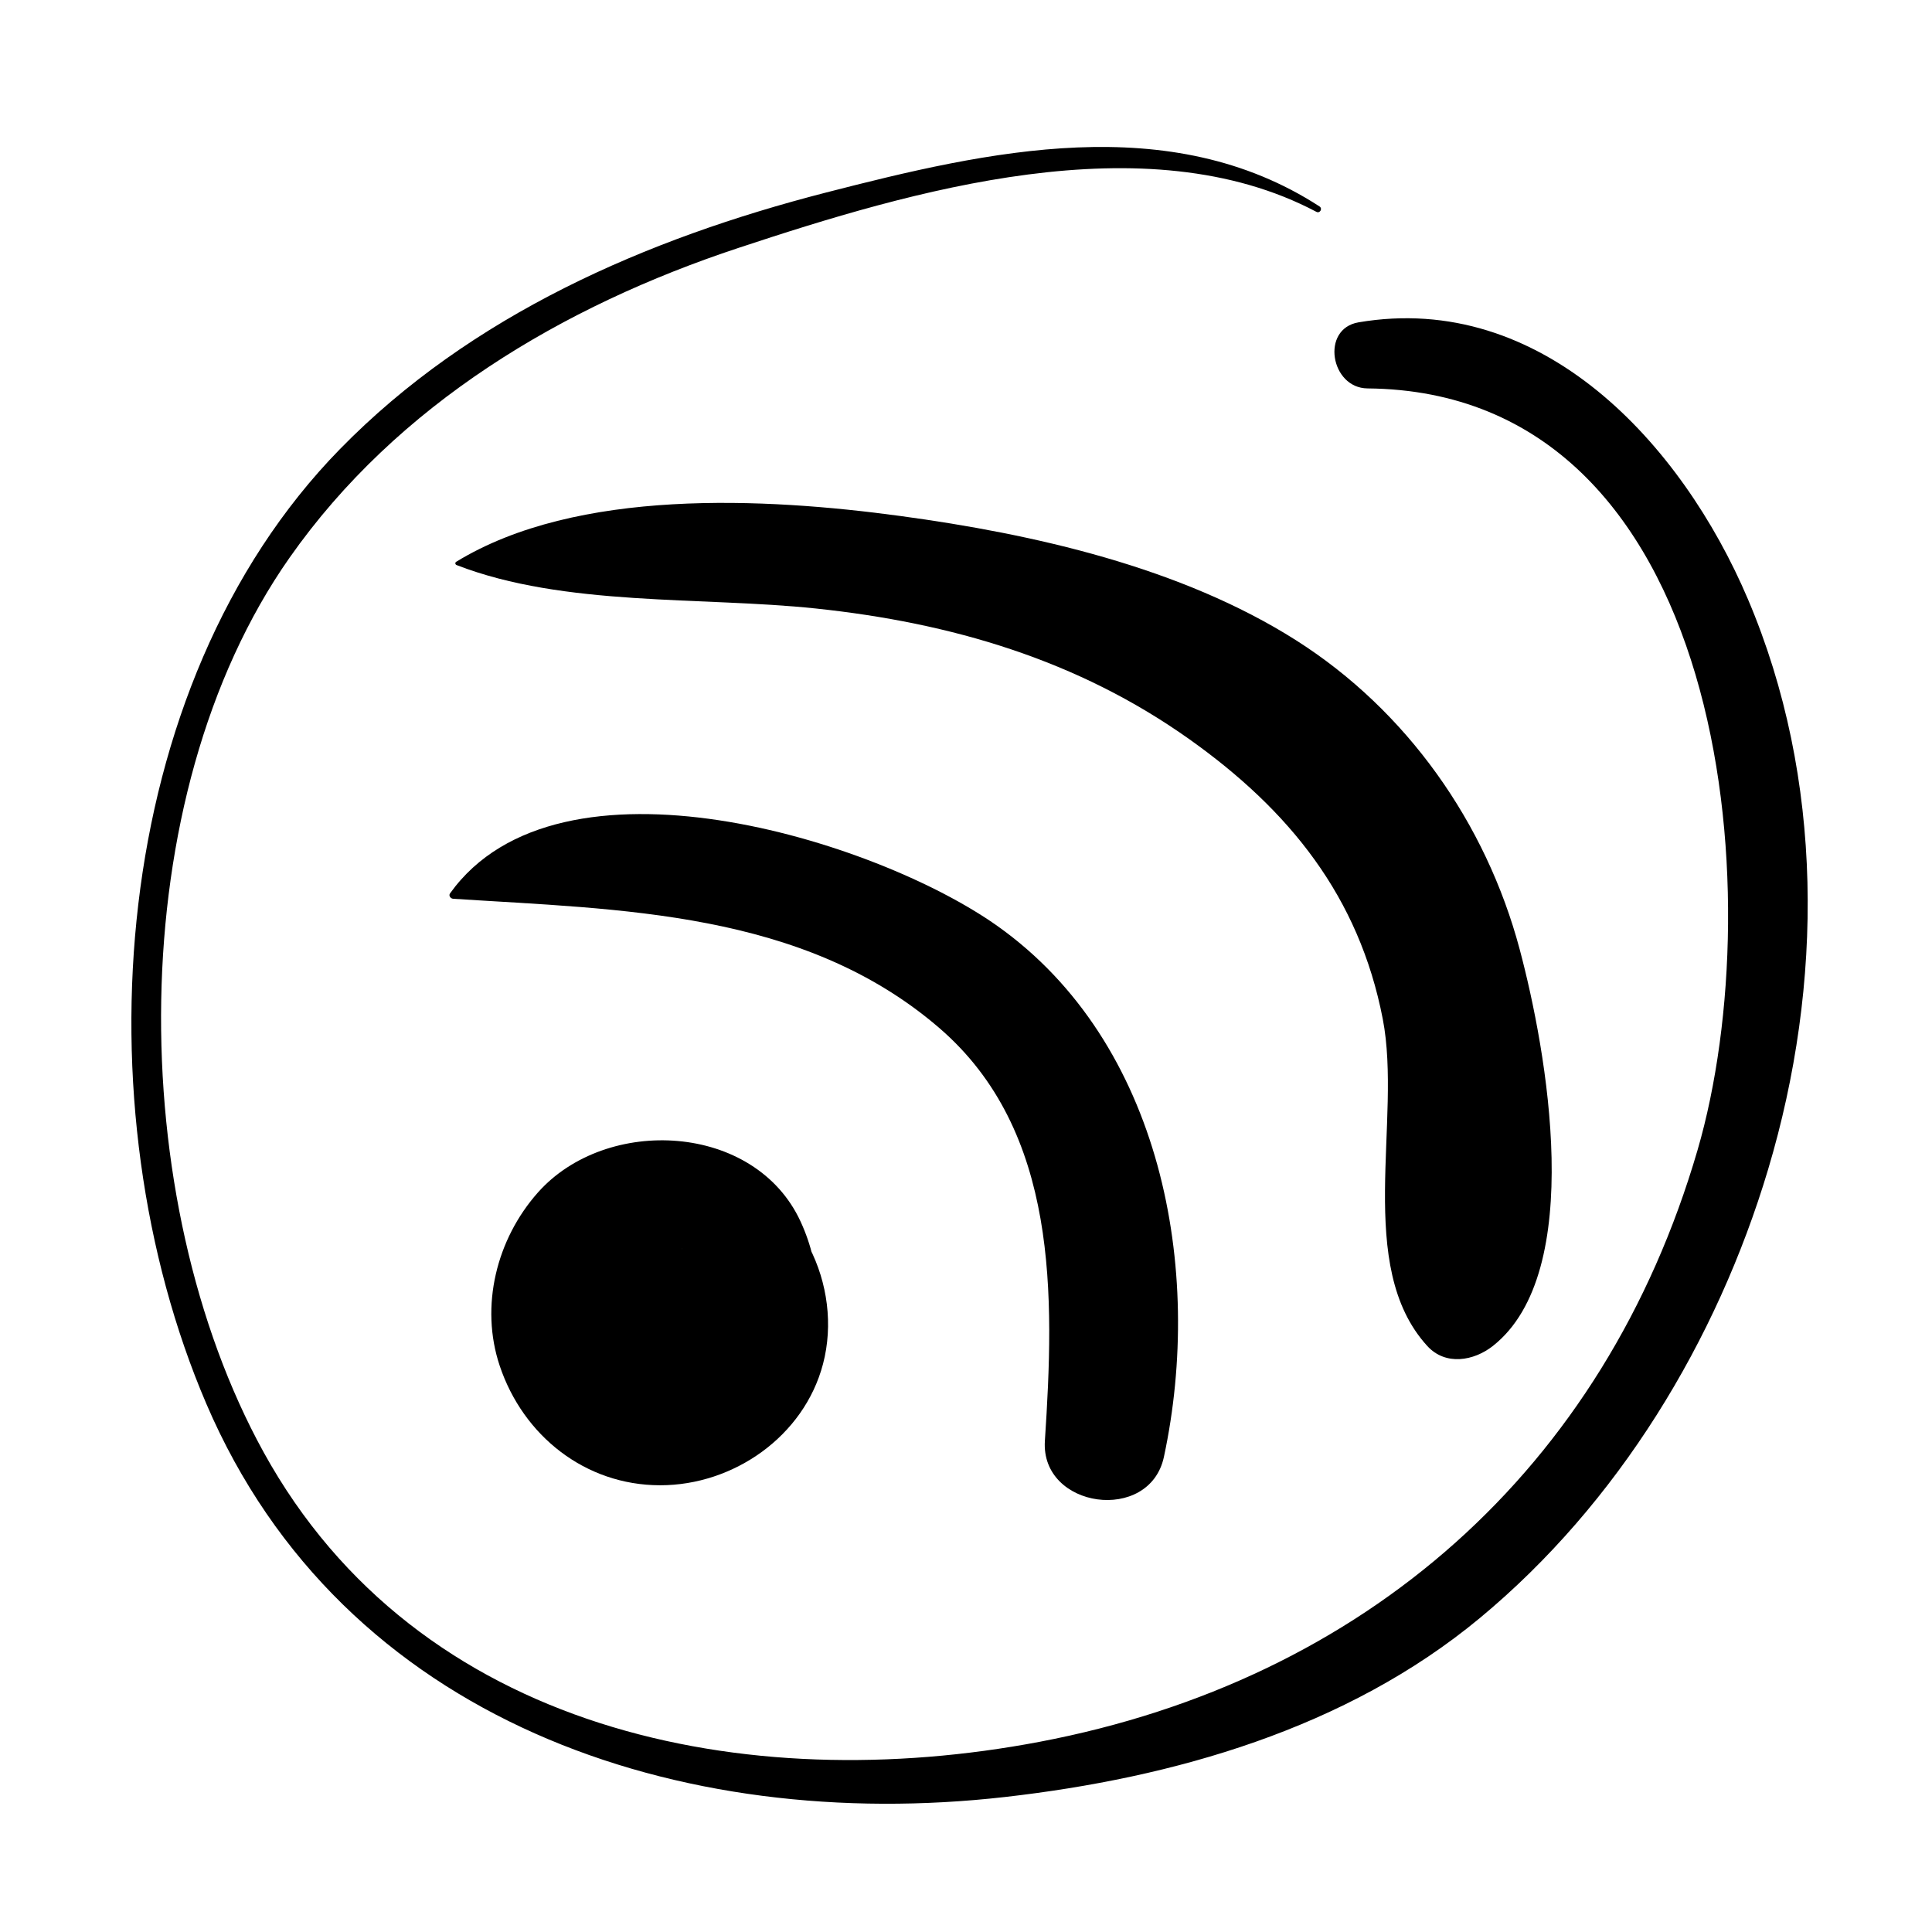 <?xml version="1.0" encoding="UTF-8"?>
<!-- Uploaded to: SVG Repo, www.svgrepo.com, Generator: SVG Repo Mixer Tools -->
<svg fill="#000000" width="800px" height="800px" version="1.1" viewBox="144 144 512 512" xmlns="http://www.w3.org/2000/svg">
 <g>
  <path d="m493.69 198.71c-39.68-25.73-87.848-14.738-130.84-3.672-47.539 12.234-94.012 32.414-128.78 68-61.539 62.973-69.113 174.25-35.383 252.99 36.094 84.258 125.61 113.96 211.59 104.2 44.84-5.09 90.586-18.172 125.84-47.383 36.699-30.406 62.871-73.504 76.449-118.93 14.691-49.152 14.895-103.54-5.356-151.15-17.559-41.281-54.609-81.605-103.18-73.344-10.117 1.723-7.41 17.426 2.367 17.512 95.395 0.836 107.23 134.07 87.477 201.83-24.707 84.746-88.332 140.48-174.35 156.83-77.727 14.766-164.74-2.481-205.66-76.742-36.934-67.035-37.719-173.51 6.863-237.04 28.574-40.727 72.402-66.703 118.96-82.109 45.82-15.164 107.85-33.543 153.17-9.566 0.934 0.5 1.719-0.848 0.828-1.426z"/>
  <path d="m264.08 382.18c44.152 2.883 92.637 3.098 128.79 34.203 31.824 27.387 30.539 71.273 28.035 109.45-1.18 17.965 27.75 21.977 31.543 4.266 10.629-49.625-0.555-109.77-44.094-140.68-32.336-22.965-116.25-48.941-145.09-8.664-0.449 0.629 0.172 1.383 0.816 1.426z"/>
  <path d="m265.01 293.75c28.582 11.09 64.887 8.309 95.191 11.508 35.871 3.785 69.375 13.602 99.008 34.656 26.449 18.793 44.945 41.637 51.238 74.125 5.18 26.754-7.531 65.516 11.801 86.664 4.852 5.305 12.348 3.949 17.367 0 24.848-19.562 14.297-78.211 7.106-105.16-8.922-33.422-29.891-63.223-59.223-81.844-30.527-19.375-69.52-28.164-104.93-32.961-35.824-4.852-85.652-7.453-117.67 12.141-0.375 0.238-0.258 0.73 0.109 0.871z"/>
  <path d="m299.65 469.77c-9.164 7.25-11.395 20.496-7.609 31.25 4.711 13.383 17.695 22.293 31.883 22.57 12.664 0.246 25.125-6.613 31.434-17.715 6.891-12.125 6.535-25.699 0.812-38.137-12.07-26.238-51.496-28.164-69.656-7.668-10.902 12.305-15.391 30.047-10.078 45.898 6.203 18.5 22.609 31.617 42.477 31.645 19.508 0.023 38.16-12.984 43.195-32.148 5.438-20.656-6.066-44.953-27.316-50.777-12.434-3.406-25.789 1.387-33.559 11.441-7.91 10.238-8.793 24.086-2.492 35.465 1.621 2.934 4.09 5.824 6.332 8.316-1.688-2.188-3.379-4.375-5.066-6.559 0.707 0.992 1.199 1.883 1.676 3.008-1.094-2.594-2.191-5.188-3.285-7.785 0.266 0.73 0.453 1.48 0.57 2.254-0.387-2.898-0.781-5.793-1.168-8.695 0.109 1.223 0.098 2.242-0.066 3.461 0.395-2.91 0.781-5.824 1.176-8.734-0.145 0.762-0.383 1.492-0.711 2.188 1.109-2.625 2.215-5.254 3.324-7.879-0.348 0.727-0.785 1.395-1.316 2 1.723-2.231 3.449-4.465 5.176-6.699-0.539 0.621-1.145 1.164-1.812 1.633 2.242-1.734 4.484-3.461 6.723-5.195-0.672 0.469-1.387 0.855-2.144 1.168 2.656-1.117 5.309-2.242 7.965-3.359-1.23 0.43-2.312 0.684-3.602 0.863 2.969-0.398 5.941-0.797 8.906-1.199-0.832 0.07-1.664 0.066-2.488-0.023 2.984 0.398 5.961 0.801 8.941 1.199-1.293-0.207-2.363-0.488-3.586-0.957 2.691 1.137 5.387 2.273 8.074 3.41-0.762-0.336-1.473-0.754-2.137-1.258 2.289 1.77 4.578 3.535 6.867 5.305-1.02-0.871-1.98-1.715-2.898-2.691 1.762 2.281 3.527 4.566 5.289 6.852-0.84-1.102-1.473-2.117-2.086-3.359 1.129 2.676 2.258 5.344 3.387 8.02-0.5-1.293-0.836-2.473-1.098-3.84 0.398 2.953 0.789 5.906 1.188 8.855-0.141-1.387-0.156-2.613-0.047-4-0.395 2.926-0.785 5.856-1.18 8.785 0.23-1.324 0.535-2.465 1.02-3.715-1.102 2.609-2.203 5.219-3.305 7.836 0.707-1.422 1.551-2.719 2.422-4.047-1.684 2.176-3.359 4.352-5.043 6.523 0.992-1.27 2.035-2.336 3.289-3.344-2.109 1.633-4.223 3.266-6.34 4.898 0.992-0.684 1.941-1.25 3.027-1.777-2.438 1.027-4.871 2.055-7.309 3.082 1.125-0.441 2.16-0.766 3.34-1.023-2.648 0.359-5.301 0.711-7.949 1.066 1.562-0.203 3.012-0.238 4.578-0.039-2.559-0.344-5.125-0.691-7.684-1.031 3.598 0.812-3.387-1.684-3.578-1.785 3.078 1.582-2.793-2.277-2.938-2.402 2.535 2.172-1.953-2.625-2.133-2.875 1.879 2.711-1.102-2.887-1.219-3.231 1.078 3.16-0.238-3.168-0.25-3.496 0.141 3.273 0.586-2.961 0.68-3.281 0.711-2.394 2.238-5.023 4.062-6.742 0.926-0.672 1.859-1.336 2.785-2.004-1.621 0.898-1.473 0.871 0.453-0.066 1.008-0.648 2.109-0.957 3.309-0.91 1.969-0.172 2.332-0.23 1.094-0.188-2.801-0.105 4.762 1.102 2.055 0.328-1.117-0.328-0.855-0.188 0.785 0.422 1.582 0.746 1.867 0.828 0.867 0.246-0.453 0.121-3.141-2.625-0.484-0.324 0.555 0.484 2.938 3.578 2.215 2.227-1.23-2.301 1.09 3.394 0.316 0.871-0.59-1.934-1.492-3.82-2.402-5.613-0.543-1.066-1.117-3.164-0.012 0.266-3.812-11.836-16.559-13.961-25.645-6.777z"/>
 </g>
</svg>